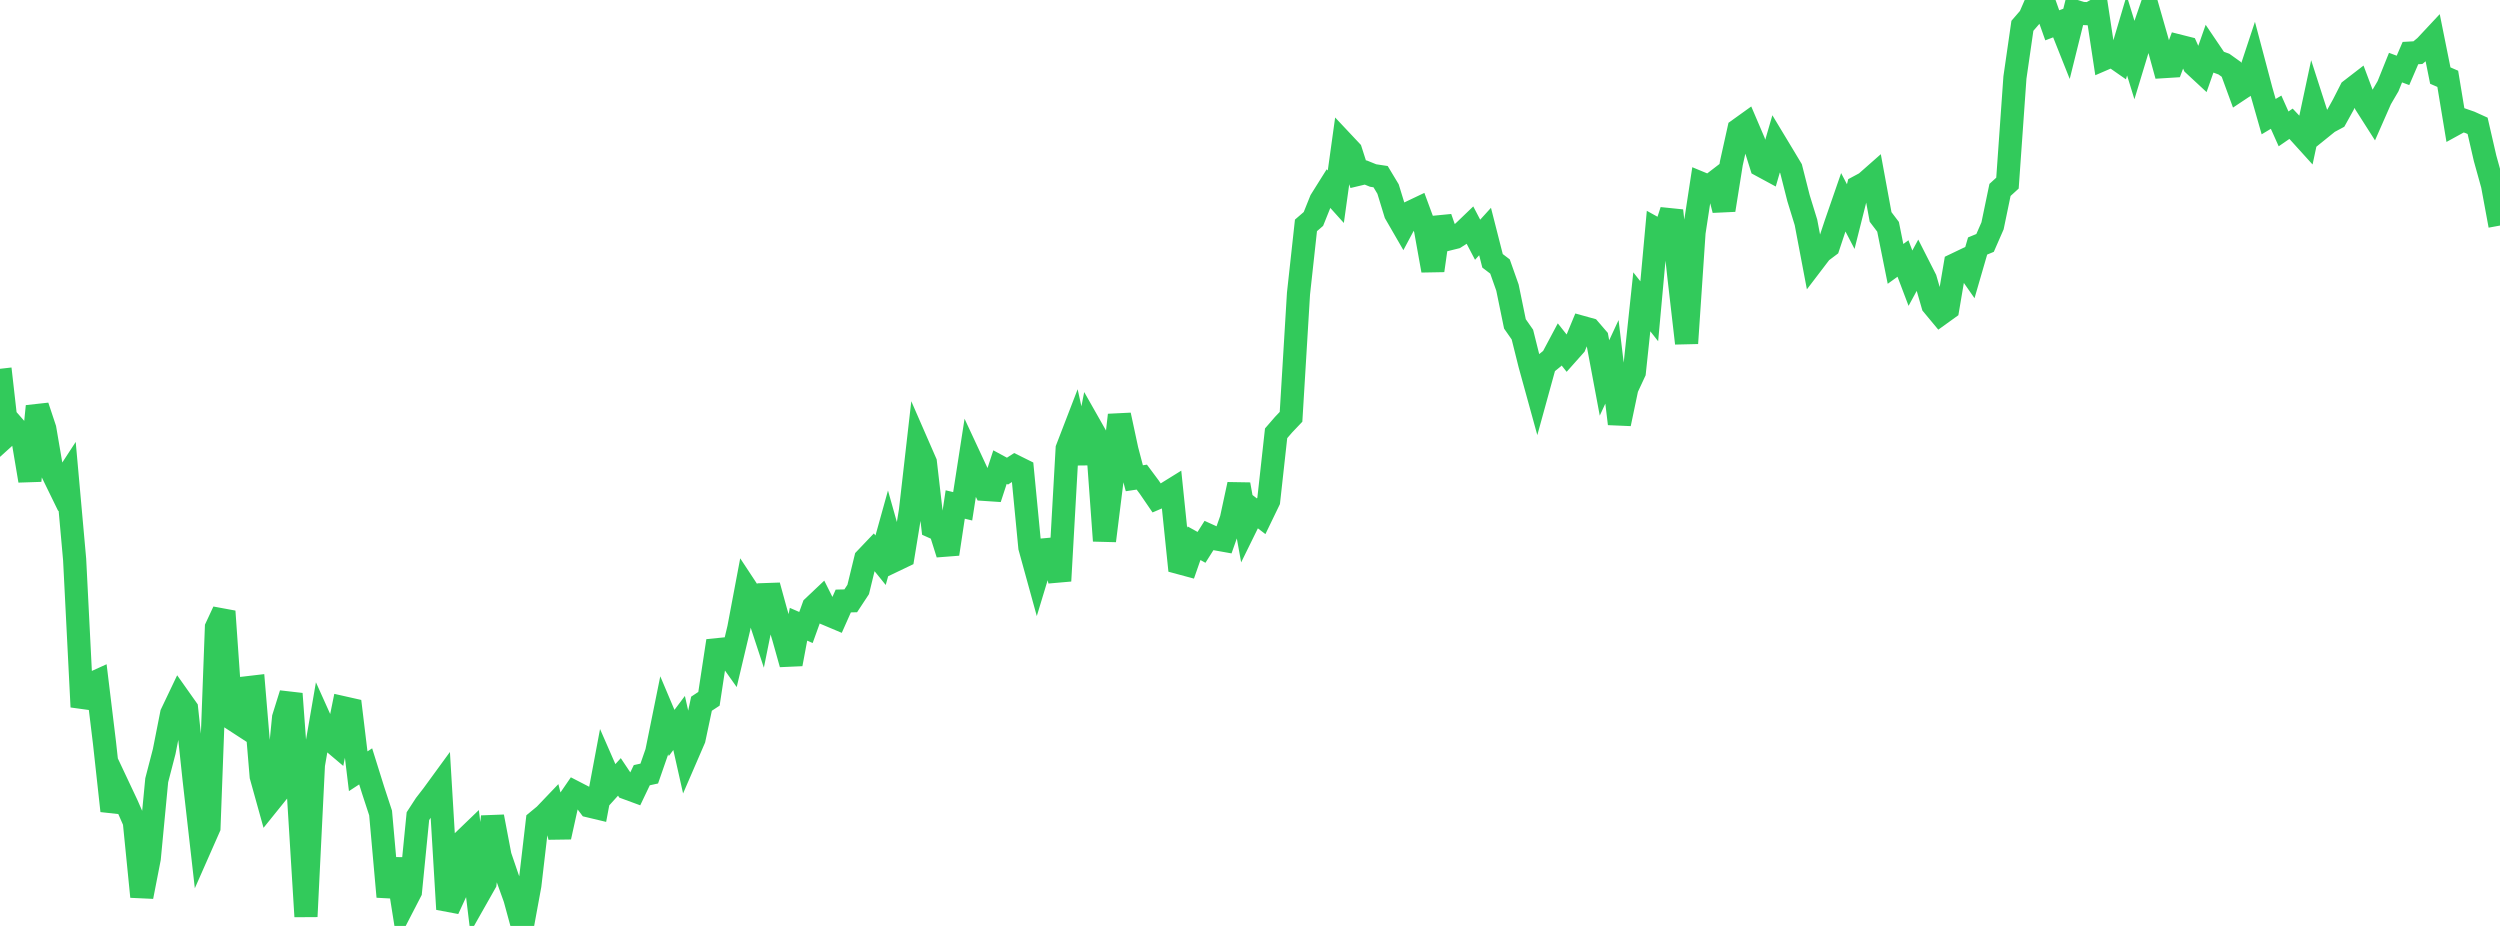 <?xml version="1.0" standalone="no"?>
<!DOCTYPE svg PUBLIC "-//W3C//DTD SVG 1.1//EN" "http://www.w3.org/Graphics/SVG/1.1/DTD/svg11.dtd">

<svg width="135" height="50" viewBox="0 0 135 50" preserveAspectRatio="none" 
  xmlns="http://www.w3.org/2000/svg"
  xmlns:xlink="http://www.w3.org/1999/xlink">


<polyline points="0.0, 19.915 0.403, 23.466 0.806, 23.102 1.209, 23.561 1.612, 25.958 2.015, 21.939 2.418, 23.151 2.821, 25.511 3.224, 26.336 3.627, 25.717 4.03, 30.209 4.433, 38.172 4.836, 36.973 5.239, 36.79 5.642, 40.109 6.045, 43.785 6.448, 42.601 6.851, 43.457 7.254, 44.376 7.657, 48.42 8.06, 46.355 8.463, 42.133 8.866, 40.583 9.269, 38.541 9.672, 37.696 10.075, 38.266 10.478, 42.052 10.881, 45.601 11.284, 44.687 11.687, 33.882 12.09, 33.015 12.493, 38.779 12.896, 39.041 13.299, 37.145 13.701, 37.098 14.104, 41.915 14.507, 43.364 14.91, 42.864 15.313, 38.754 15.716, 37.464 16.119, 42.943 16.522, 49.492 16.925, 41.299 17.328, 38.964 17.731, 39.86 18.134, 40.201 18.537, 38.218 18.94, 38.309 19.343, 41.647 19.746, 41.384 20.149, 42.672 20.552, 43.902 20.955, 48.423 21.358, 46.39 21.761, 48.924 22.164, 48.144 22.567, 44.074 22.97, 43.454 23.373, 42.933 23.776, 42.38 24.179, 49.096 24.582, 48.222 24.985, 45.45 25.388, 45.062 25.791, 48.39 26.194, 47.678 26.597, 44.1 27.0, 46.217 27.403, 47.399 27.806, 48.521 28.209, 50.0 28.612, 47.805 29.015, 44.347 29.418, 44.014 29.821, 43.592 30.224, 45.197 30.627, 43.37 31.03, 42.783 31.433, 42.991 31.836, 43.526 32.239, 43.622 32.642, 41.476 33.045, 42.398 33.448, 41.953 33.851, 42.556 34.254, 42.704 34.657, 41.86 35.06, 41.772 35.463, 40.612 35.866, 38.625 36.269, 39.579 36.672, 39.041 37.075, 40.835 37.478, 39.903 37.881, 38 38.284, 37.735 38.687, 35.088 39.09, 35.047 39.493, 35.615 39.896, 33.917 40.299, 31.782 40.701, 32.392 41.104, 33.617 41.507, 31.623 41.91, 33.087 42.313, 34.424 42.716, 35.859 43.119, 33.71 43.522, 33.885 43.925, 32.767 44.328, 32.386 44.731, 33.19 45.134, 33.36 45.537, 32.454 45.94, 32.444 46.343, 31.831 46.746, 30.176 47.149, 29.753 47.552, 30.252 47.955, 28.804 48.358, 30.234 48.761, 30.041 49.164, 27.576 49.567, 24.048 49.97, 24.972 50.373, 28.452 50.776, 28.633 51.179, 29.915 51.582, 27.243 51.985, 27.34 52.388, 24.742 52.791, 25.607 53.194, 26.428 53.597, 26.455 54.0, 25.223 54.403, 25.441 54.806, 25.181 55.209, 25.381 55.612, 29.557 56.015, 31.019 56.418, 29.689 56.821, 29.652 57.224, 31.368 57.627, 24.227 58.03, 23.181 58.433, 25.008 58.836, 22.948 59.239, 23.659 59.642, 29.202 60.045, 25.964 60.448, 22.413 60.851, 24.292 61.254, 25.825 61.657, 25.765 62.06, 26.306 62.463, 26.895 62.866, 26.722 63.269, 26.472 63.672, 30.381 64.075, 30.49 64.478, 29.334 64.881, 29.558 65.284, 28.92 65.687, 29.103 66.09, 29.175 66.493, 28.031 66.896, 26.16 67.299, 28.388 67.701, 27.57 68.104, 27.879 68.507, 27.045 68.91, 23.398 69.313, 22.932 69.716, 22.508 70.119, 15.85 70.522, 12.171 70.925, 11.823 71.328, 10.819 71.731, 10.176 72.134, 10.624 72.537, 7.725 72.94, 8.154 73.343, 9.411 73.746, 9.315 74.149, 9.478 74.552, 9.539 74.955, 10.208 75.358, 11.524 75.761, 12.221 76.164, 11.466 76.567, 11.274 76.97, 12.365 77.373, 14.608 77.776, 11.76 78.179, 12.917 78.582, 12.817 78.985, 12.561 79.388, 12.174 79.791, 12.946 80.194, 12.502 80.597, 14.084 81.0, 14.391 81.403, 15.531 81.806, 17.49 82.209, 18.067 82.612, 19.681 83.015, 21.144 83.418, 19.682 83.821, 19.355 84.224, 18.598 84.627, 19.107 85.03, 18.654 85.433, 17.678 85.836, 17.79 86.239, 18.258 86.642, 20.409 87.045, 19.54 87.448, 22.883 87.851, 20.96 88.254, 20.094 88.657, 16.298 89.06, 16.809 89.463, 12.396 89.866, 12.62 90.269, 11.375 90.672, 15.038 91.075, 18.536 91.478, 12.551 91.881, 9.912 92.284, 10.079 92.687, 9.77 93.09, 11.342 93.493, 8.816 93.896, 7 94.299, 6.711 94.701, 7.652 95.104, 8.936 95.507, 9.154 95.91, 7.768 96.313, 8.436 96.716, 9.108 97.119, 10.698 97.522, 12.007 97.925, 14.131 98.328, 13.602 98.731, 13.299 99.134, 12.085 99.537, 10.922 99.94, 11.696 100.343, 10.095 100.746, 9.879 101.149, 9.524 101.552, 11.715 101.955, 12.247 102.358, 14.25 102.761, 13.959 103.164, 15.022 103.567, 14.281 103.97, 15.075 104.373, 16.469 104.776, 16.954 105.179, 16.664 105.582, 14.288 105.985, 14.095 106.388, 14.673 106.791, 13.284 107.194, 13.118 107.597, 12.196 108.0, 10.256 108.403, 9.889 108.806, 4.187 109.209, 1.394 109.612, 0.928 110.015, 0.0 110.418, 0.228 110.821, 1.367 111.224, 1.214 111.627, 2.227 112.03, 0.605 112.433, 0.726 112.836, 0.743 113.239, 0.516 113.642, 3.168 114.045, 2.994 114.448, 3.275 114.851, 1.917 115.254, 3.224 115.657, 1.896 116.06, 0.724 116.463, 2.13 116.866, 3.596 117.269, 3.571 117.672, 2.489 118.075, 2.591 118.478, 3.493 118.881, 3.867 119.284, 2.719 119.687, 3.315 120.09, 3.461 120.493, 3.749 120.896, 4.85 121.299, 4.582 121.701, 3.367 122.104, 4.887 122.507, 6.299 122.91, 6.058 123.313, 6.96 123.716, 6.683 124.119, 7.113 124.522, 7.558 124.925, 5.671 125.328, 6.923 125.731, 6.598 126.134, 6.381 126.537, 5.654 126.94, 4.863 127.343, 4.552 127.746, 5.627 128.149, 6.259 128.552, 5.342 128.955, 4.654 129.358, 3.651 129.761, 3.801 130.164, 2.866 130.567, 2.843 130.97, 2.509 131.373, 2.078 131.776, 4.081 132.179, 4.256 132.582, 6.693 132.985, 6.472 133.388, 6.612 133.791, 6.795 134.194, 8.548 134.597, 9.998 135.0, 12.18" fill="none" stroke="#32ca5b" stroke-width="1.25"/>

</svg>